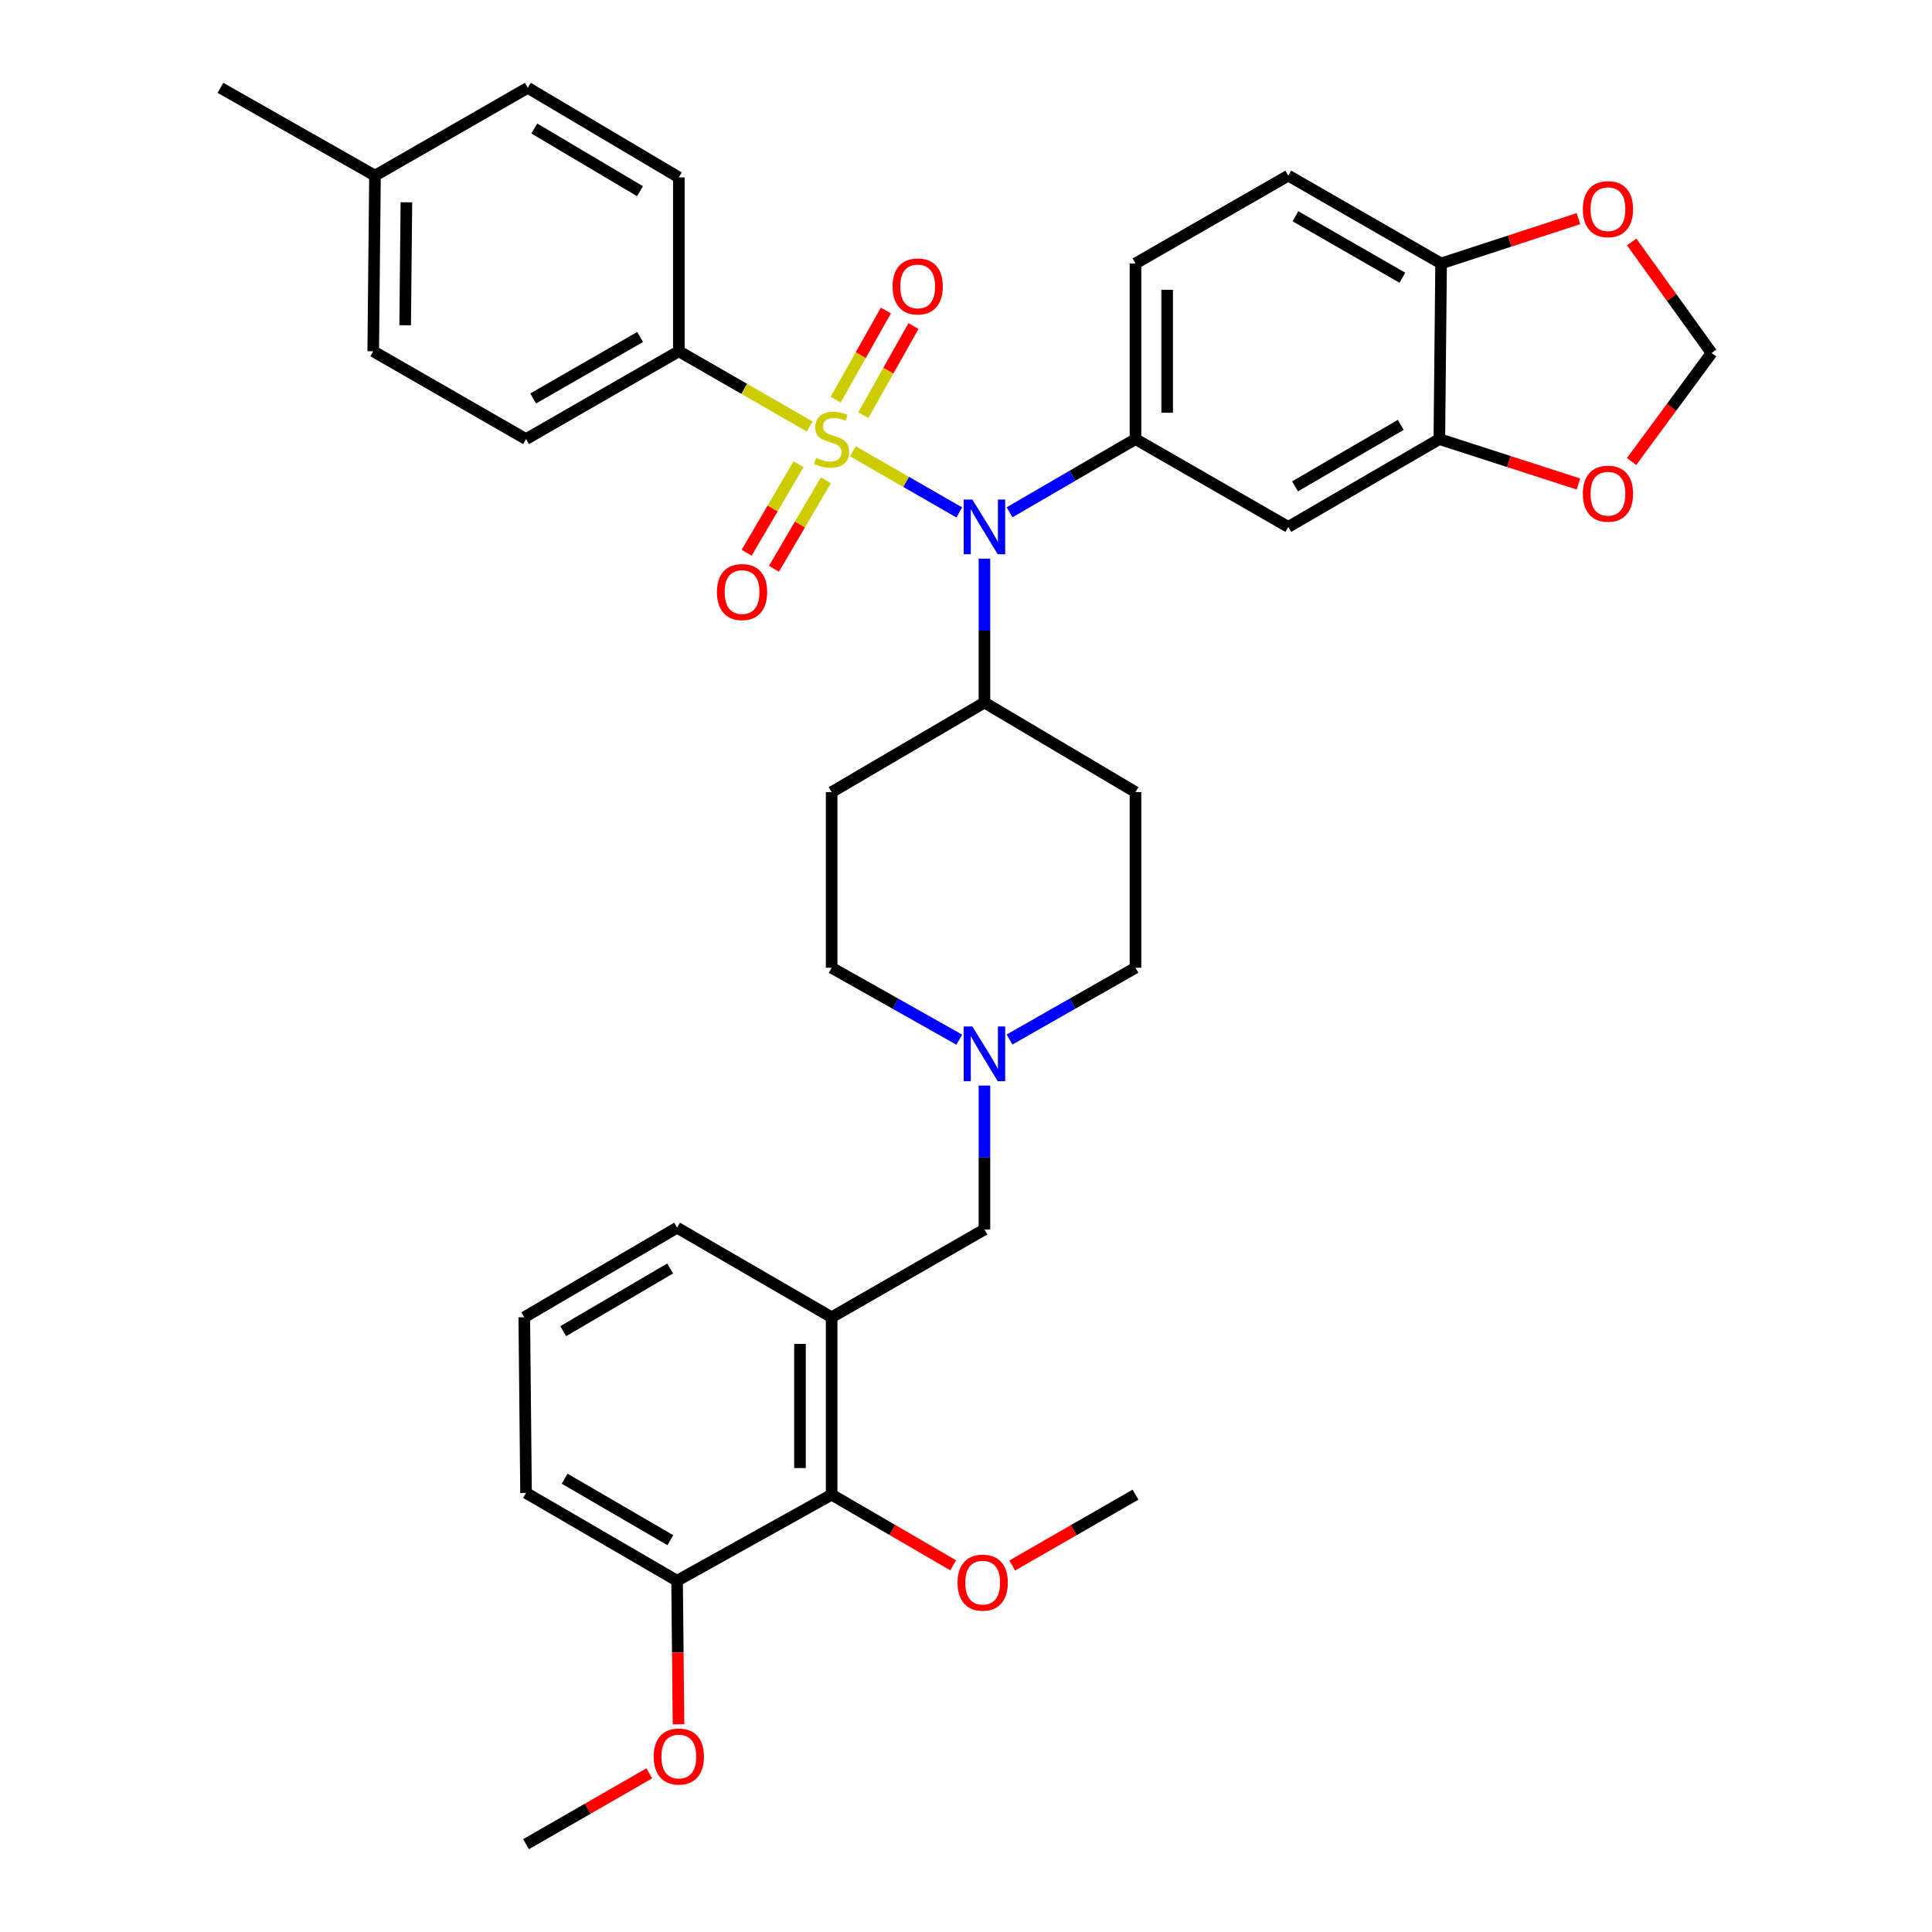 <?xml version='1.0' encoding='iso-8859-1'?>
<svg version='1.1' baseProfile='full'
              xmlns='http://www.w3.org/2000/svg'
                      xmlns:rdkit='http://www.rdkit.org/xml'
                      xmlns:xlink='http://www.w3.org/1999/xlink'
                  xml:space='preserve'
width='1000px' height='1000px' viewBox='0 0 1000 1000'>
<!-- END OF HEADER -->
<rect style='opacity:1.0;fill:#FFFFFF;stroke:none' width='1000' height='1000' x='0' y='0'> </rect>
<path class='bond-0' d='M 430.459,410.002 L 430.459,500.911' style='fill:none;fill-rule:evenodd;stroke:#000000;stroke-width:6px;stroke-linecap:butt;stroke-linejoin:miter;stroke-opacity:1' />
<path class='bond-1' d='M 430.459,410.002 L 509.545,363.632' style='fill:none;fill-rule:evenodd;stroke:#000000;stroke-width:6px;stroke-linecap:butt;stroke-linejoin:miter;stroke-opacity:1' />
<path class='bond-2' d='M 430.459,500.911 L 463.497,519.521' style='fill:none;fill-rule:evenodd;stroke:#000000;stroke-width:6px;stroke-linecap:butt;stroke-linejoin:miter;stroke-opacity:1' />
<path class='bond-2' d='M 463.497,519.521 L 496.536,538.131' style='fill:none;fill-rule:evenodd;stroke:#0000FF;stroke-width:6px;stroke-linecap:butt;stroke-linejoin:miter;stroke-opacity:1' />
<path class='bond-3' d='M 522.535,538.058 L 555.133,519.484' style='fill:none;fill-rule:evenodd;stroke:#0000FF;stroke-width:6px;stroke-linecap:butt;stroke-linejoin:miter;stroke-opacity:1' />
<path class='bond-3' d='M 555.133,519.484 L 587.73,500.911' style='fill:none;fill-rule:evenodd;stroke:#000000;stroke-width:6px;stroke-linecap:butt;stroke-linejoin:miter;stroke-opacity:1' />
<path class='bond-4' d='M 509.545,561.892 L 509.545,599.13' style='fill:none;fill-rule:evenodd;stroke:#0000FF;stroke-width:6px;stroke-linecap:butt;stroke-linejoin:miter;stroke-opacity:1' />
<path class='bond-4' d='M 509.545,599.13 L 509.545,636.368' style='fill:none;fill-rule:evenodd;stroke:#000000;stroke-width:6px;stroke-linecap:butt;stroke-linejoin:miter;stroke-opacity:1' />
<path class='bond-5' d='M 587.73,500.911 L 587.73,410.002' style='fill:none;fill-rule:evenodd;stroke:#000000;stroke-width:6px;stroke-linecap:butt;stroke-linejoin:miter;stroke-opacity:1' />
<path class='bond-6' d='M 587.73,410.002 L 509.545,363.632' style='fill:none;fill-rule:evenodd;stroke:#000000;stroke-width:6px;stroke-linecap:butt;stroke-linejoin:miter;stroke-opacity:1' />
<path class='bond-7' d='M 509.545,363.632 L 509.545,326.394' style='fill:none;fill-rule:evenodd;stroke:#000000;stroke-width:6px;stroke-linecap:butt;stroke-linejoin:miter;stroke-opacity:1' />
<path class='bond-7' d='M 509.545,326.394 L 509.545,289.155' style='fill:none;fill-rule:evenodd;stroke:#0000FF;stroke-width:6px;stroke-linecap:butt;stroke-linejoin:miter;stroke-opacity:1' />
<path class='bond-8' d='M 430.459,773.638 L 430.459,681.818' style='fill:none;fill-rule:evenodd;stroke:#000000;stroke-width:6px;stroke-linecap:butt;stroke-linejoin:miter;stroke-opacity:1' />
<path class='bond-8' d='M 414.064,759.865 L 414.064,695.591' style='fill:none;fill-rule:evenodd;stroke:#000000;stroke-width:6px;stroke-linecap:butt;stroke-linejoin:miter;stroke-opacity:1' />
<path class='bond-9' d='M 430.459,773.638 L 350.452,818.186' style='fill:none;fill-rule:evenodd;stroke:#000000;stroke-width:6px;stroke-linecap:butt;stroke-linejoin:miter;stroke-opacity:1' />
<path class='bond-10' d='M 430.459,773.638 L 461.916,791.927' style='fill:none;fill-rule:evenodd;stroke:#000000;stroke-width:6px;stroke-linecap:butt;stroke-linejoin:miter;stroke-opacity:1' />
<path class='bond-10' d='M 461.916,791.927 L 493.374,810.216' style='fill:none;fill-rule:evenodd;stroke:#FF0000;stroke-width:6px;stroke-linecap:butt;stroke-linejoin:miter;stroke-opacity:1' />
<path class='bond-11' d='M 509.545,636.368 L 430.459,681.818' style='fill:none;fill-rule:evenodd;stroke:#000000;stroke-width:6px;stroke-linecap:butt;stroke-linejoin:miter;stroke-opacity:1' />
<path class='bond-12' d='M 430.459,681.818 L 350.452,635.457' style='fill:none;fill-rule:evenodd;stroke:#000000;stroke-width:6px;stroke-linecap:butt;stroke-linejoin:miter;stroke-opacity:1' />
<path class='bond-13' d='M 496.525,265.24 L 468.984,249.413' style='fill:none;fill-rule:evenodd;stroke:#0000FF;stroke-width:6px;stroke-linecap:butt;stroke-linejoin:miter;stroke-opacity:1' />
<path class='bond-13' d='M 468.984,249.413 L 441.444,233.586' style='fill:none;fill-rule:evenodd;stroke:#CCCC00;stroke-width:6px;stroke-linecap:butt;stroke-linejoin:miter;stroke-opacity:1' />
<path class='bond-14' d='M 522.546,265.165 L 555.138,246.219' style='fill:none;fill-rule:evenodd;stroke:#0000FF;stroke-width:6px;stroke-linecap:butt;stroke-linejoin:miter;stroke-opacity:1' />
<path class='bond-14' d='M 555.138,246.219 L 587.73,227.273' style='fill:none;fill-rule:evenodd;stroke:#000000;stroke-width:6px;stroke-linecap:butt;stroke-linejoin:miter;stroke-opacity:1' />
<path class='bond-15' d='M 351.363,181.814 L 272.276,227.273' style='fill:none;fill-rule:evenodd;stroke:#000000;stroke-width:6px;stroke-linecap:butt;stroke-linejoin:miter;stroke-opacity:1' />
<path class='bond-15' d='M 331.33,174.419 L 275.969,206.24' style='fill:none;fill-rule:evenodd;stroke:#000000;stroke-width:6px;stroke-linecap:butt;stroke-linejoin:miter;stroke-opacity:1' />
<path class='bond-16' d='M 351.363,181.814 L 351.363,91.815' style='fill:none;fill-rule:evenodd;stroke:#000000;stroke-width:6px;stroke-linecap:butt;stroke-linejoin:miter;stroke-opacity:1' />
<path class='bond-17' d='M 351.363,181.814 L 385.231,201.278' style='fill:none;fill-rule:evenodd;stroke:#000000;stroke-width:6px;stroke-linecap:butt;stroke-linejoin:miter;stroke-opacity:1' />
<path class='bond-17' d='M 385.231,201.278 L 419.098,220.743' style='fill:none;fill-rule:evenodd;stroke:#CCCC00;stroke-width:6px;stroke-linecap:butt;stroke-linejoin:miter;stroke-opacity:1' />
<path class='bond-18' d='M 272.276,227.273 L 193.181,181.814' style='fill:none;fill-rule:evenodd;stroke:#000000;stroke-width:6px;stroke-linecap:butt;stroke-linejoin:miter;stroke-opacity:1' />
<path class='bond-19' d='M 446.83,214.906 L 459.823,191.832' style='fill:none;fill-rule:evenodd;stroke:#CCCC00;stroke-width:6px;stroke-linecap:butt;stroke-linejoin:miter;stroke-opacity:1' />
<path class='bond-19' d='M 459.823,191.832 L 472.816,168.758' style='fill:none;fill-rule:evenodd;stroke:#FF0000;stroke-width:6px;stroke-linecap:butt;stroke-linejoin:miter;stroke-opacity:1' />
<path class='bond-19' d='M 432.545,206.861 L 445.538,183.788' style='fill:none;fill-rule:evenodd;stroke:#CCCC00;stroke-width:6px;stroke-linecap:butt;stroke-linejoin:miter;stroke-opacity:1' />
<path class='bond-19' d='M 445.538,183.788 L 458.531,160.714' style='fill:none;fill-rule:evenodd;stroke:#FF0000;stroke-width:6px;stroke-linecap:butt;stroke-linejoin:miter;stroke-opacity:1' />
<path class='bond-20' d='M 413.319,240.299 L 399.892,263.199' style='fill:none;fill-rule:evenodd;stroke:#CCCC00;stroke-width:6px;stroke-linecap:butt;stroke-linejoin:miter;stroke-opacity:1' />
<path class='bond-20' d='M 399.892,263.199 L 386.465,286.099' style='fill:none;fill-rule:evenodd;stroke:#FF0000;stroke-width:6px;stroke-linecap:butt;stroke-linejoin:miter;stroke-opacity:1' />
<path class='bond-20' d='M 427.462,248.591 L 414.035,271.491' style='fill:none;fill-rule:evenodd;stroke:#CCCC00;stroke-width:6px;stroke-linecap:butt;stroke-linejoin:miter;stroke-opacity:1' />
<path class='bond-20' d='M 414.035,271.491 L 400.608,294.391' style='fill:none;fill-rule:evenodd;stroke:#FF0000;stroke-width:6px;stroke-linecap:butt;stroke-linejoin:miter;stroke-opacity:1' />
<path class='bond-21' d='M 351.363,91.815 L 273.178,45.455' style='fill:none;fill-rule:evenodd;stroke:#000000;stroke-width:6px;stroke-linecap:butt;stroke-linejoin:miter;stroke-opacity:1' />
<path class='bond-21' d='M 331.273,98.963 L 276.544,66.511' style='fill:none;fill-rule:evenodd;stroke:#000000;stroke-width:6px;stroke-linecap:butt;stroke-linejoin:miter;stroke-opacity:1' />
<path class='bond-22' d='M 193.181,181.814 L 194.092,90.904' style='fill:none;fill-rule:evenodd;stroke:#000000;stroke-width:6px;stroke-linecap:butt;stroke-linejoin:miter;stroke-opacity:1' />
<path class='bond-22' d='M 209.711,168.342 L 210.349,104.705' style='fill:none;fill-rule:evenodd;stroke:#000000;stroke-width:6px;stroke-linecap:butt;stroke-linejoin:miter;stroke-opacity:1' />
<path class='bond-23' d='M 666.817,90.904 L 745.913,136.364' style='fill:none;fill-rule:evenodd;stroke:#000000;stroke-width:6px;stroke-linecap:butt;stroke-linejoin:miter;stroke-opacity:1' />
<path class='bond-23' d='M 670.512,111.938 L 725.879,143.759' style='fill:none;fill-rule:evenodd;stroke:#000000;stroke-width:6px;stroke-linecap:butt;stroke-linejoin:miter;stroke-opacity:1' />
<path class='bond-24' d='M 666.817,90.904 L 587.73,136.364' style='fill:none;fill-rule:evenodd;stroke:#000000;stroke-width:6px;stroke-linecap:butt;stroke-linejoin:miter;stroke-opacity:1' />
<path class='bond-25' d='M 587.73,136.364 L 587.73,227.273' style='fill:none;fill-rule:evenodd;stroke:#000000;stroke-width:6px;stroke-linecap:butt;stroke-linejoin:miter;stroke-opacity:1' />
<path class='bond-25' d='M 604.125,150 L 604.125,213.636' style='fill:none;fill-rule:evenodd;stroke:#000000;stroke-width:6px;stroke-linecap:butt;stroke-linejoin:miter;stroke-opacity:1' />
<path class='bond-26' d='M 587.73,227.273 L 666.817,272.723' style='fill:none;fill-rule:evenodd;stroke:#000000;stroke-width:6px;stroke-linecap:butt;stroke-linejoin:miter;stroke-opacity:1' />
<path class='bond-27' d='M 666.817,272.723 L 745.002,227.273' style='fill:none;fill-rule:evenodd;stroke:#000000;stroke-width:6px;stroke-linecap:butt;stroke-linejoin:miter;stroke-opacity:1' />
<path class='bond-27' d='M 670.305,251.731 L 725.035,219.916' style='fill:none;fill-rule:evenodd;stroke:#000000;stroke-width:6px;stroke-linecap:butt;stroke-linejoin:miter;stroke-opacity:1' />
<path class='bond-28' d='M 745.913,136.364 L 745.002,227.273' style='fill:none;fill-rule:evenodd;stroke:#000000;stroke-width:6px;stroke-linecap:butt;stroke-linejoin:miter;stroke-opacity:1' />
<path class='bond-29' d='M 745.913,136.364 L 781.459,124.765' style='fill:none;fill-rule:evenodd;stroke:#000000;stroke-width:6px;stroke-linecap:butt;stroke-linejoin:miter;stroke-opacity:1' />
<path class='bond-29' d='M 781.459,124.765 L 817.006,113.166' style='fill:none;fill-rule:evenodd;stroke:#FF0000;stroke-width:6px;stroke-linecap:butt;stroke-linejoin:miter;stroke-opacity:1' />
<path class='bond-30' d='M 745.002,227.273 L 780.993,238.894' style='fill:none;fill-rule:evenodd;stroke:#000000;stroke-width:6px;stroke-linecap:butt;stroke-linejoin:miter;stroke-opacity:1' />
<path class='bond-30' d='M 780.993,238.894 L 816.984,250.516' style='fill:none;fill-rule:evenodd;stroke:#FF0000;stroke-width:6px;stroke-linecap:butt;stroke-linejoin:miter;stroke-opacity:1' />
<path class='bond-31' d='M 844.502,238.874 L 865.204,210.799' style='fill:none;fill-rule:evenodd;stroke:#FF0000;stroke-width:6px;stroke-linecap:butt;stroke-linejoin:miter;stroke-opacity:1' />
<path class='bond-31' d='M 865.204,210.799 L 885.906,182.724' style='fill:none;fill-rule:evenodd;stroke:#000000;stroke-width:6px;stroke-linecap:butt;stroke-linejoin:miter;stroke-opacity:1' />
<path class='bond-32' d='M 885.906,182.724 L 865.227,153.981' style='fill:none;fill-rule:evenodd;stroke:#000000;stroke-width:6px;stroke-linecap:butt;stroke-linejoin:miter;stroke-opacity:1' />
<path class='bond-32' d='M 865.227,153.981 L 844.548,125.239' style='fill:none;fill-rule:evenodd;stroke:#FF0000;stroke-width:6px;stroke-linecap:butt;stroke-linejoin:miter;stroke-opacity:1' />
<path class='bond-33' d='M 273.178,45.455 L 194.092,90.904' style='fill:none;fill-rule:evenodd;stroke:#000000;stroke-width:6px;stroke-linecap:butt;stroke-linejoin:miter;stroke-opacity:1' />
<path class='bond-34' d='M 194.092,90.904 L 114.094,45.455' style='fill:none;fill-rule:evenodd;stroke:#000000;stroke-width:6px;stroke-linecap:butt;stroke-linejoin:miter;stroke-opacity:1' />
<path class='bond-35' d='M 350.452,818.186 L 350.825,855.344' style='fill:none;fill-rule:evenodd;stroke:#000000;stroke-width:6px;stroke-linecap:butt;stroke-linejoin:miter;stroke-opacity:1' />
<path class='bond-35' d='M 350.825,855.344 L 351.197,892.503' style='fill:none;fill-rule:evenodd;stroke:#FF0000;stroke-width:6px;stroke-linecap:butt;stroke-linejoin:miter;stroke-opacity:1' />
<path class='bond-36' d='M 350.452,818.186 L 272.276,772.727' style='fill:none;fill-rule:evenodd;stroke:#000000;stroke-width:6px;stroke-linecap:butt;stroke-linejoin:miter;stroke-opacity:1' />
<path class='bond-36' d='M 346.967,797.195 L 292.244,765.373' style='fill:none;fill-rule:evenodd;stroke:#000000;stroke-width:6px;stroke-linecap:butt;stroke-linejoin:miter;stroke-opacity:1' />
<path class='bond-37' d='M 523.915,810.308 L 555.823,791.973' style='fill:none;fill-rule:evenodd;stroke:#FF0000;stroke-width:6px;stroke-linecap:butt;stroke-linejoin:miter;stroke-opacity:1' />
<path class='bond-37' d='M 555.823,791.973 L 587.73,773.638' style='fill:none;fill-rule:evenodd;stroke:#000000;stroke-width:6px;stroke-linecap:butt;stroke-linejoin:miter;stroke-opacity:1' />
<path class='bond-38' d='M 336.083,917.877 L 304.18,936.211' style='fill:none;fill-rule:evenodd;stroke:#FF0000;stroke-width:6px;stroke-linecap:butt;stroke-linejoin:miter;stroke-opacity:1' />
<path class='bond-38' d='M 304.18,936.211 L 272.276,954.545' style='fill:none;fill-rule:evenodd;stroke:#000000;stroke-width:6px;stroke-linecap:butt;stroke-linejoin:miter;stroke-opacity:1' />
<path class='bond-39' d='M 350.452,635.457 L 271.366,681.818' style='fill:none;fill-rule:evenodd;stroke:#000000;stroke-width:6px;stroke-linecap:butt;stroke-linejoin:miter;stroke-opacity:1' />
<path class='bond-39' d='M 346.88,656.555 L 291.52,689.008' style='fill:none;fill-rule:evenodd;stroke:#000000;stroke-width:6px;stroke-linecap:butt;stroke-linejoin:miter;stroke-opacity:1' />
<path class='bond-40' d='M 271.366,681.818 L 272.276,772.727' style='fill:none;fill-rule:evenodd;stroke:#000000;stroke-width:6px;stroke-linecap:butt;stroke-linejoin:miter;stroke-opacity:1' />
<path  class='atom-2' d='M 503.285 531.299
L 512.565 546.299
Q 513.485 547.779, 514.965 550.459
Q 516.445 553.139, 516.525 553.299
L 516.525 531.299
L 520.285 531.299
L 520.285 559.619
L 516.405 559.619
L 506.445 543.219
Q 505.285 541.299, 504.045 539.099
Q 502.845 536.899, 502.485 536.219
L 502.485 559.619
L 498.805 559.619
L 498.805 531.299
L 503.285 531.299
' fill='#0000FF'/>
<path  class='atom-9' d='M 503.285 258.563
L 512.565 273.563
Q 513.485 275.043, 514.965 277.723
Q 516.445 280.403, 516.525 280.563
L 516.525 258.563
L 520.285 258.563
L 520.285 286.883
L 516.405 286.883
L 506.445 270.483
Q 505.285 268.563, 504.045 266.363
Q 502.845 264.163, 502.485 263.483
L 502.485 286.883
L 498.805 286.883
L 498.805 258.563
L 503.285 258.563
' fill='#0000FF'/>
<path  class='atom-12' d='M 422.459 236.993
Q 422.779 237.113, 424.099 237.673
Q 425.419 238.233, 426.859 238.593
Q 428.339 238.913, 429.779 238.913
Q 432.459 238.913, 434.019 237.633
Q 435.579 236.313, 435.579 234.033
Q 435.579 232.473, 434.779 231.513
Q 434.019 230.553, 432.819 230.033
Q 431.619 229.513, 429.619 228.913
Q 427.099 228.153, 425.579 227.433
Q 424.099 226.713, 423.019 225.193
Q 421.979 223.673, 421.979 221.113
Q 421.979 217.553, 424.379 215.353
Q 426.819 213.153, 431.619 213.153
Q 434.899 213.153, 438.619 214.713
L 437.699 217.793
Q 434.299 216.393, 431.739 216.393
Q 428.979 216.393, 427.459 217.553
Q 425.939 218.673, 425.979 220.633
Q 425.979 222.153, 426.739 223.073
Q 427.539 223.993, 428.659 224.513
Q 429.819 225.033, 431.739 225.633
Q 434.299 226.433, 435.819 227.233
Q 437.339 228.033, 438.419 229.673
Q 439.539 231.273, 439.539 234.033
Q 439.539 237.953, 436.899 240.073
Q 434.299 242.153, 429.939 242.153
Q 427.419 242.153, 425.499 241.593
Q 423.619 241.073, 421.379 240.153
L 422.459 236.993
' fill='#CCCC00'/>
<path  class='atom-13' d='M 461.998 148.257
Q 461.998 141.457, 465.358 137.657
Q 468.718 133.857, 474.998 133.857
Q 481.278 133.857, 484.638 137.657
Q 487.998 141.457, 487.998 148.257
Q 487.998 155.137, 484.598 159.057
Q 481.198 162.937, 474.998 162.937
Q 468.758 162.937, 465.358 159.057
Q 461.998 155.177, 461.998 148.257
M 474.998 159.737
Q 479.318 159.737, 481.638 156.857
Q 483.998 153.937, 483.998 148.257
Q 483.998 142.697, 481.638 139.897
Q 479.318 137.057, 474.998 137.057
Q 470.678 137.057, 468.318 139.857
Q 465.998 142.657, 465.998 148.257
Q 465.998 153.977, 468.318 156.857
Q 470.678 159.737, 474.998 159.737
' fill='#FF0000'/>
<path  class='atom-14' d='M 371.089 306.439
Q 371.089 299.639, 374.449 295.839
Q 377.809 292.039, 384.089 292.039
Q 390.369 292.039, 393.729 295.839
Q 397.089 299.639, 397.089 306.439
Q 397.089 313.319, 393.689 317.239
Q 390.289 321.119, 384.089 321.119
Q 377.849 321.119, 374.449 317.239
Q 371.089 313.359, 371.089 306.439
M 384.089 317.919
Q 388.409 317.919, 390.729 315.039
Q 393.089 312.119, 393.089 306.439
Q 393.089 300.879, 390.729 298.079
Q 388.409 295.239, 384.089 295.239
Q 379.769 295.239, 377.409 298.039
Q 375.089 300.839, 375.089 306.439
Q 375.089 312.159, 377.409 315.039
Q 379.769 317.919, 384.089 317.919
' fill='#FF0000'/>
<path  class='atom-23' d='M 819.277 255.534
Q 819.277 248.734, 822.637 244.934
Q 825.997 241.134, 832.277 241.134
Q 838.557 241.134, 841.917 244.934
Q 845.277 248.734, 845.277 255.534
Q 845.277 262.414, 841.877 266.334
Q 838.477 270.214, 832.277 270.214
Q 826.037 270.214, 822.637 266.334
Q 819.277 262.454, 819.277 255.534
M 832.277 267.014
Q 836.597 267.014, 838.917 264.134
Q 841.277 261.214, 841.277 255.534
Q 841.277 249.974, 838.917 247.174
Q 836.597 244.334, 832.277 244.334
Q 827.957 244.334, 825.597 247.134
Q 823.277 249.934, 823.277 255.534
Q 823.277 261.254, 825.597 264.134
Q 827.957 267.014, 832.277 267.014
' fill='#FF0000'/>
<path  class='atom-25' d='M 819.277 108.263
Q 819.277 101.463, 822.637 97.663
Q 825.997 93.863, 832.277 93.863
Q 838.557 93.863, 841.917 97.663
Q 845.277 101.463, 845.277 108.263
Q 845.277 115.143, 841.877 119.063
Q 838.477 122.943, 832.277 122.943
Q 826.037 122.943, 822.637 119.063
Q 819.277 115.183, 819.277 108.263
M 832.277 119.743
Q 836.597 119.743, 838.917 116.863
Q 841.277 113.943, 841.277 108.263
Q 841.277 102.703, 838.917 99.903
Q 836.597 97.063, 832.277 97.063
Q 827.957 97.063, 825.597 99.863
Q 823.277 102.663, 823.277 108.263
Q 823.277 113.983, 825.597 116.863
Q 827.957 119.743, 832.277 119.743
' fill='#FF0000'/>
<path  class='atom-30' d='M 495.635 819.168
Q 495.635 812.368, 498.995 808.568
Q 502.355 804.768, 508.635 804.768
Q 514.915 804.768, 518.275 808.568
Q 521.635 812.368, 521.635 819.168
Q 521.635 826.048, 518.235 829.968
Q 514.835 833.848, 508.635 833.848
Q 502.395 833.848, 498.995 829.968
Q 495.635 826.088, 495.635 819.168
M 508.635 830.648
Q 512.955 830.648, 515.275 827.768
Q 517.635 824.848, 517.635 819.168
Q 517.635 813.608, 515.275 810.808
Q 512.955 807.968, 508.635 807.968
Q 504.315 807.968, 501.955 810.768
Q 499.635 813.568, 499.635 819.168
Q 499.635 824.888, 501.955 827.768
Q 504.315 830.648, 508.635 830.648
' fill='#FF0000'/>
<path  class='atom-31' d='M 338.363 909.175
Q 338.363 902.375, 341.723 898.575
Q 345.083 894.775, 351.363 894.775
Q 357.643 894.775, 361.003 898.575
Q 364.363 902.375, 364.363 909.175
Q 364.363 916.055, 360.963 919.975
Q 357.563 923.855, 351.363 923.855
Q 345.123 923.855, 341.723 919.975
Q 338.363 916.095, 338.363 909.175
M 351.363 920.655
Q 355.683 920.655, 358.003 917.775
Q 360.363 914.855, 360.363 909.175
Q 360.363 903.615, 358.003 900.815
Q 355.683 897.975, 351.363 897.975
Q 347.043 897.975, 344.683 900.775
Q 342.363 903.575, 342.363 909.175
Q 342.363 914.895, 344.683 917.775
Q 347.043 920.655, 351.363 920.655
' fill='#FF0000'/>
</svg>
